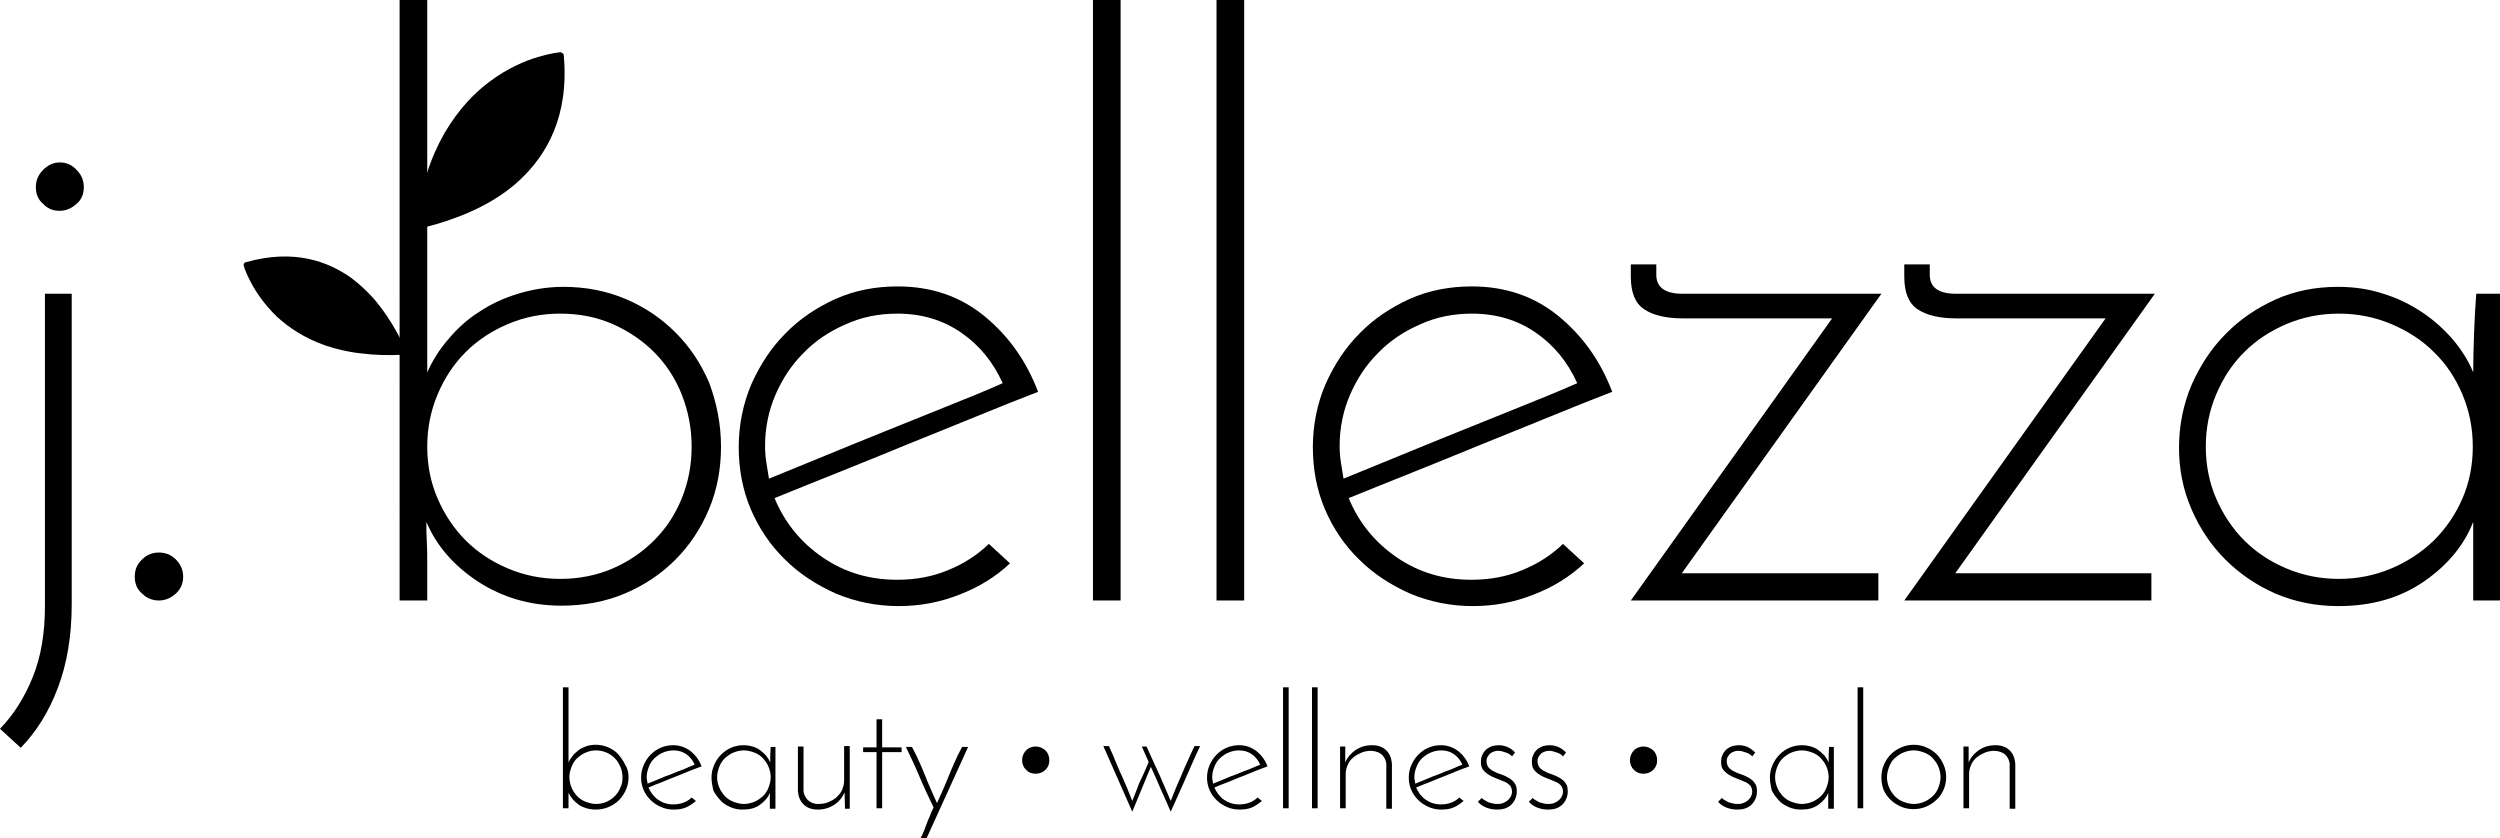 <?xml version="1.0" encoding="utf-8"?>
<svg xmlns="http://www.w3.org/2000/svg" id="Layer_1" viewBox="0 0 578.7 194">
  <path d="M97.2,52.8c.8-.1,3-.6,6-1.6s6.7-2.4,10.6-4.7c2.2-1.3,4.5-2.9,6.7-5,5.8-5.5,11.3-14.3,10-28.7,0-.2-.1-.4-.3-.5s-.3-.2-.5-.2-2.2,.2-5.2,1.1c-3,.9-7,2.6-10.9,5.5-3.6,2.6-7.5,6.6-10.7,12.1-1.6,2.8-3,5.9-4.1,9.4-1.1,3.6-2.1,7.6-2.6,12-1,1.7,.3,1.7,1,.6Z"/>
  <g>
    <path d="M4.8,173.1l-4.8-4.4c3.2-3.3,5.7-7.3,7.6-12s2.8-10.2,2.8-16.4V68h6.2v71.9c0,7.3-1.1,13.8-3.2,19.3-2.1,5.6-5,10.2-8.6,13.9ZM8.3,43.3c0-1.6,.6-2.9,1.7-4,1.1-1.1,2.4-1.7,3.8-1.7,1.5,0,2.8,.5,3.9,1.7,1.1,1.1,1.7,2.4,1.7,4s-.5,2.9-1.7,3.9c-1.1,1-2.4,1.6-3.9,1.6s-2.8-.5-3.8-1.6c-1.2-1-1.7-2.3-1.7-3.9Z"/>
    <path d="M31.2,133.5c0-1.6,.5-2.9,1.7-4,1.1-1.1,2.4-1.6,3.9-1.6s2.8,.5,3.9,1.6c1.1,1.1,1.7,2.4,1.7,4s-.6,2.9-1.7,3.9c-1.1,1-2.4,1.6-3.9,1.6s-2.8-.5-3.9-1.6c-1.2-1-1.7-2.3-1.7-3.9Z"/>
    <path d="M166.9,103.4c0,5.1-.9,10-2.8,14.5-1.9,4.5-4.5,8.4-7.8,11.7s-7.2,5.9-11.7,7.8c-4.5,1.9-9.4,2.8-14.7,2.8-7.2,0-13.6-1.9-19.3-5.6-5.6-3.7-9.6-8.3-11.9-13.8,0,1.6,0,3.1,.1,4.7,.1,1.5,.1,3.1,.1,4.7v8.8h-6.4V0h6.4V86.2c1.2-2.7,2.8-5.3,4.9-7.7,2-2.4,4.4-4.6,7.1-6.3,2.7-1.8,5.7-3.2,9-4.2s6.8-1.6,10.5-1.6c5.1,0,9.9,.9,14.4,2.8s8.3,4.5,11.6,7.8,5.9,7.2,7.8,11.7c1.7,4.6,2.7,9.5,2.7,14.7Zm-6.8,0c0-4.3-.8-8.3-2.3-12.1-1.5-3.8-3.7-7.1-6.4-9.8s-6-4.9-9.6-6.5c-3.7-1.6-7.7-2.4-12.1-2.4s-8.3,.8-12.1,2.4c-3.8,1.6-7.1,3.8-9.8,6.5-2.8,2.8-4.9,6-6.5,9.8s-2.4,7.8-2.4,12.1,.8,8.3,2.4,12,3.8,7,6.5,9.7,6,4.9,9.8,6.5,7.8,2.4,12.1,2.4,8.4-.8,12.1-2.4c3.7-1.6,6.9-3.8,9.6-6.5,2.8-2.8,4.9-6,6.4-9.7,1.5-3.7,2.3-7.7,2.3-12Z"/>
    <path d="M233.8,130.4c-3.3,3.1-7.2,5.5-11.6,7.2-4.5,1.8-9.2,2.7-14.2,2.7s-10-1-14.5-2.9c-4.5-2-8.5-4.6-11.8-7.9-3.4-3.3-6-7.2-7.9-11.6-1.9-4.5-2.8-9.3-2.8-14.4s1-10,2.9-14.5c2-4.5,4.6-8.5,7.9-11.8,3.3-3.4,7.2-6,11.6-8,4.5-2,9.3-2.9,14.4-2.9,7.8,0,14.5,2.3,20.1,6.9s9.7,10.4,12.4,17.5c-4.4,1.7-9.2,3.6-14.3,5.7s-10.4,4.2-15.8,6.4c-5.4,2.2-10.7,4.4-16,6.5s-10.2,4.1-14.9,6c2.3,5.6,6,10.2,11.1,13.7,5.1,3.5,10.8,5.2,17.3,5.2,4.2,0,8.1-.7,11.7-2.2,3.7-1.5,6.8-3.5,9.5-6.1l4.9,4.5Zm-1.7-41.7c-2.2-4.9-5.4-8.8-9.6-11.7-4.2-2.9-9.1-4.4-14.8-4.4-4.3,0-8.3,.8-12,2.5-3.7,1.6-7,3.8-9.7,6.6-2.8,2.8-4.9,6-6.5,9.7s-2.4,7.7-2.4,11.8c0,1.3,.1,2.6,.3,3.9,.2,1.2,.4,2.4,.6,3.7,4.2-1.7,8.6-3.5,13.2-5.4,4.6-1.9,9.3-3.8,14-5.7,4.7-1.9,9.4-3.8,13.9-5.6s9-3.6,13-5.4Z"/>
    <path d="M259.4,139h-6.4V0h6.4V139Z"/>
    <path d="M288,139h-6.4V0h6.4V139Z"/>
    <path d="M366.7,130.4c-3.3,3.1-7.2,5.5-11.6,7.2-4.5,1.8-9.2,2.7-14.2,2.7s-10-1-14.5-2.9c-4.5-2-8.5-4.6-11.8-7.9-3.4-3.3-6-7.2-7.9-11.6-1.9-4.5-2.8-9.3-2.8-14.4s1-10,2.9-14.5c2-4.5,4.6-8.5,7.9-11.8,3.3-3.4,7.2-6,11.6-8,4.5-2,9.3-2.9,14.4-2.9,7.8,0,14.5,2.3,20.1,6.9s9.7,10.4,12.4,17.5c-4.4,1.7-9.2,3.6-14.3,5.7-5.1,2.1-10.4,4.2-15.8,6.4-5.4,2.2-10.7,4.4-16,6.5s-10.2,4.1-14.9,6c2.3,5.6,6,10.2,11.1,13.7,5.1,3.5,10.8,5.2,17.3,5.2,4.2,0,8.1-.7,11.7-2.2,3.7-1.5,6.8-3.5,9.5-6.1l4.9,4.5Zm-1.6-41.7c-2.2-4.9-5.4-8.8-9.6-11.7-4.2-2.9-9.1-4.4-14.8-4.4-4.3,0-8.3,.8-12,2.5-3.7,1.6-7,3.8-9.7,6.6-2.8,2.8-4.9,6-6.5,9.7s-2.4,7.7-2.4,11.8c0,1.3,.1,2.6,.3,3.9,.2,1.2,.4,2.4,.6,3.7,4.2-1.7,8.6-3.5,13.2-5.4s9.3-3.8,14-5.7c4.7-1.9,9.4-3.8,13.9-5.6s8.9-3.6,13-5.4Z"/>
    <path d="M434.7,139h-57.2l46.6-65.3h-34.5c-3.9,0-6.9-.7-9-2.1s-3.1-3.9-3.1-7.6v-2.8h5.9v2.4c0,2.9,2,4.4,6.1,4.4h46l-46.2,64.7h45.5v6.3h-.1Z"/>
    <path d="M498,139h-57.2l46.6-65.3h-34.5c-3.9,0-6.9-.7-9-2.1s-3.1-3.9-3.1-7.6v-2.8h5.9v2.4c0,2.9,2,4.4,6.1,4.4h46l-46.2,64.7h45.4v6.3Z"/>
    <path d="M504.4,103.6c0-5.1,1-10,2.9-14.5,2-4.5,4.6-8.5,7.9-11.8,3.3-3.4,7.2-6,11.6-8,4.5-2,9.3-2.9,14.4-2.9,3.7,0,7.2,.5,10.5,1.6,3.3,1,6.3,2.5,9,4.3s5,3.9,7.1,6.3c2,2.4,3.6,4.9,4.7,7.6,0-3.1,.1-6.1,.2-9.2,.1-3.1,.3-6.1,.5-9h5.5v71h-6.2v-18.2c-2.1,5.4-5.9,10-11.4,13.8s-12.1,5.7-19.8,5.7c-5.3,0-10.1-1-14.6-2.9-4.5-2-8.3-4.6-11.6-7.9-3.3-3.3-5.9-7.2-7.8-11.6-2-4.6-2.9-9.3-2.9-14.3Zm6.2-.2c0,4.3,.8,8.3,2.4,12,1.6,3.7,3.8,7,6.5,9.7,2.8,2.8,6,4.9,9.8,6.5s7.8,2.4,12.1,2.4,8.3-.8,12.1-2.4c3.8-1.6,7.1-3.8,9.9-6.5,2.8-2.8,5-6,6.6-9.7s2.4-7.7,2.4-12-.8-8.3-2.4-12.1c-1.6-3.8-3.8-7.1-6.6-9.8-2.8-2.8-6.1-4.9-9.9-6.5-3.8-1.6-7.8-2.4-12.1-2.4s-8.3,.8-12.1,2.4-7.1,3.8-9.8,6.5c-2.8,2.8-4.9,6-6.5,9.8-1.6,3.8-2.4,7.8-2.4,12.1Z"/>
  </g>
  <path d="M94,81.4c-.2-.6-.9-2.3-2.2-4.6-1.2-2.2-3-5-5.4-7.8-1.4-1.5-3-3.1-5-4.6-5.3-3.8-13.2-6.9-24.5-3.7-.1,0-.3,.1-.4,.3-.1,.1-.1,.3-.1,.4s.5,1.8,1.7,4c1.2,2.3,3.2,5.2,6,7.9,2.7,2.5,6.4,5,11.3,6.7,2.4,.8,5.2,1.5,8.2,1.8,3,.4,6.4,.5,10,.3,1.6,.7,1.4-.3,.4-.7Z"/>
  <g>
    <path d="M145.5,179.9c0,1-.2,2-.6,2.9-.4,.9-.9,1.7-1.6,2.4s-1.5,1.2-2.4,1.6c-.9,.4-1.9,.6-3,.6-1.5,0-2.8-.4-3.9-1.1-1.1-.8-1.9-1.7-2.4-2.8v3.6h-1.3v-28h1.3v17.4c.2-.5,.6-1.1,1-1.6s.9-.9,1.4-1.3c.5-.4,1.1-.6,1.8-.9,.7-.2,1.4-.3,2.1-.3,1,0,2,.2,2.9,.6s1.7,.9,2.3,1.6,1.2,1.5,1.6,2.4c.6,.9,.8,1.9,.8,2.9Zm-1.4,0c0-.9-.2-1.7-.5-2.4s-.7-1.4-1.3-2-1.2-1-1.9-1.3-1.6-.5-2.4-.5c-.9,0-1.7,.2-2.4,.5-.8,.3-1.4,.8-2,1.3-.6,.6-1,1.2-1.3,2s-.5,1.6-.5,2.4,.2,1.7,.5,2.4c.3,.8,.8,1.4,1.3,2,.6,.6,1.2,1,2,1.3s1.6,.5,2.4,.5c.9,0,1.7-.2,2.4-.5s1.4-.8,1.9-1.3c.6-.6,1-1.2,1.3-2,.4-.7,.5-1.5,.5-2.4Z"/>
    <path d="M161.1,185.4c-.7,.6-1.4,1.1-2.3,1.5s-1.9,.5-2.9,.5-2-.2-2.9-.6c-.9-.4-1.7-.9-2.4-1.6-.7-.7-1.2-1.4-1.6-2.3-.4-.9-.6-1.9-.6-2.9s.2-2,.6-2.9c.4-.9,.9-1.7,1.6-2.4s1.4-1.2,2.3-1.6,1.9-.6,2.9-.6c1.6,0,2.9,.5,4.1,1.4,1.1,.9,2,2.1,2.5,3.5-.9,.3-1.8,.7-2.9,1.1-1,.4-2.1,.9-3.2,1.3-1.1,.4-2.2,.9-3.2,1.3-1.1,.4-2.1,.8-3,1.2,.5,1.1,1.2,2.1,2.2,2.8s2.2,1.1,3.5,1.1c.8,0,1.6-.1,2.4-.4s1.4-.7,1.9-1.2l1,.8Zm-.3-8.4c-.4-1-1.1-1.8-1.9-2.4-.9-.6-1.8-.9-3-.9-.9,0-1.7,.2-2.4,.5-.8,.3-1.4,.8-2,1.3-.6,.6-1,1.2-1.3,2s-.5,1.5-.5,2.4c0,.3,0,.5,.1,.8,0,.2,.1,.5,.1,.7,.8-.3,1.7-.7,2.7-1.1,.9-.4,1.9-.8,2.8-1.1,.9-.4,1.9-.8,2.8-1.1,.9-.4,1.8-.8,2.6-1.1Z"/>
    <path d="M164.7,180c0-1,.2-2,.6-2.9,.4-.9,.9-1.7,1.6-2.4s1.4-1.2,2.3-1.6,1.9-.6,2.9-.6c.7,0,1.4,.1,2.1,.3,.7,.2,1.3,.5,1.8,.9s1,.8,1.4,1.3,.7,1,.9,1.5v-1.8c0-.6,.1-1.2,.1-1.8h1.1v14.3h-1.3v-3.7c-.4,1.1-1.2,2-2.3,2.8s-2.4,1.1-4,1.1c-1.1,0-2-.2-2.9-.6s-1.7-.9-2.3-1.6-1.2-1.4-1.6-2.3c-.2-1-.4-1.9-.4-2.9Zm1.3-.1c0,.9,.2,1.7,.5,2.4,.3,.8,.8,1.4,1.3,2,.6,.6,1.2,1,2,1.3s1.6,.5,2.4,.5,1.7-.2,2.4-.5c.8-.3,1.4-.8,2-1.3,.6-.6,1-1.2,1.3-2s.5-1.6,.5-2.4-.2-1.7-.5-2.4c-.3-.8-.8-1.4-1.3-2-.6-.6-1.2-1-2-1.3s-1.6-.5-2.4-.5-1.7,.2-2.4,.5c-.8,.3-1.4,.8-2,1.3-.6,.6-1,1.2-1.3,2s-.5,1.6-.5,2.4Z"/>
    <path d="M196.6,187.2h-1l-.1-3.8c-.5,1.2-1.3,2.2-2.4,2.9-1.1,.7-2.3,1.1-3.8,1.1-1.4,0-2.5-.4-3.3-1.2s-1.2-1.8-1.3-3.1v-10.3h1.3v10.1c0,.9,.4,1.6,.9,2.2,.6,.6,1.4,1,2.5,1,.8,0,1.6-.1,2.3-.4,.7-.3,1.3-.6,1.9-1.1,.5-.5,1-1,1.3-1.7s.5-1.4,.5-2.2v-8h1.3v14.5h-.1Z"/>
    <path d="M202.9,166.5h1.3v6.5h4.5v1.1h-4.5v13h-1.3v-13h-3.1v-1.1h3.1v-6.5Z"/>
    <path d="M214.5,194h-1.4c.3-.6,.6-1.2,.8-1.7s.4-1.1,.6-1.6c.2-.5,.4-1.1,.7-1.7,.2-.6,.5-1.3,.9-2.1-1.1-2.3-2.2-4.6-3.2-7s-2.1-4.7-3.2-7h1.4c.7,1.3,1.3,2.5,1.8,3.7,.5,1.1,1,2.3,1.4,3.3,.4,1.1,.9,2.1,1.3,3.1,.4,1,.9,2,1.3,2.9,.4-1,.9-1.9,1.3-2.9,.4-1,.9-2,1.3-3.1,.4-1,.9-2.2,1.4-3.3,.5-1.2,1.1-2.4,1.8-3.7h1.4l-9.6,21.1Z"/>
    <path d="M236.6,176c0-.9,.3-1.6,.9-2.3,.6-.6,1.4-.9,2.2-.9,.9,0,1.6,.3,2.3,.9,.6,.6,.9,1.4,.9,2.3s-.3,1.6-.9,2.2-1.4,.9-2.3,.9-1.6-.3-2.2-.9c-.6-.6-.9-1.4-.9-2.2Z"/>
    <path d="M265.9,176.4l-1.6-3.6h1.1c1.1,2.5,2.2,4.8,3.1,6.8s1.7,4,2.5,5.8c.4-1,.8-2,1.2-3,.4-1,.9-2,1.3-3s.9-2.1,1.4-3.2,1-2.3,1.6-3.5h1.3c-1.2,2.5-2.3,5.1-3.4,7.6s-2.3,5.1-3.4,7.6c-.8-1.8-1.5-3.5-2.3-5.2-.7-1.7-1.5-3.4-2.3-5.2l-4.3,10.4-6.7-15.2h1.3c.5,1.2,1.1,2.4,1.5,3.5,.5,1.1,.9,2.2,1.4,3.2,.4,1,.9,2,1.3,3s.8,2,1.2,3c.5-1.3,1.1-2.7,1.6-4.1,.7-1.4,1.4-3,2.2-4.9Z"/>
    <path d="M292.1,185.4c-.7,.6-1.4,1.1-2.3,1.5s-1.9,.5-2.9,.5-2-.2-2.9-.6c-.9-.4-1.7-.9-2.4-1.6-.7-.7-1.2-1.4-1.6-2.3-.4-.9-.6-1.9-.6-2.9s.2-2,.6-2.9,.9-1.7,1.6-2.4,1.4-1.2,2.3-1.6,1.9-.6,2.9-.6c1.6,0,2.9,.5,4.1,1.4,1.1,.9,2,2.1,2.5,3.5-.9,.3-1.8,.7-2.9,1.1-1,.4-2.1,.9-3.2,1.3-1.1,.4-2.2,.9-3.2,1.3-1.1,.4-2.1,.8-3,1.2,.5,1.1,1.2,2.1,2.2,2.8s2.2,1.1,3.5,1.1c.8,0,1.6-.1,2.4-.4s1.4-.7,1.9-1.2l1,.8Zm-.4-8.4c-.4-1-1.1-1.8-1.9-2.4-.9-.6-1.8-.9-3-.9-.9,0-1.7,.2-2.4,.5-.8,.3-1.4,.8-2,1.3-.6,.6-1,1.2-1.3,2s-.5,1.5-.5,2.4c0,.3,0,.5,.1,.8,0,.2,.1,.5,.1,.7,.8-.3,1.7-.7,2.7-1.1,.9-.4,1.9-.8,2.8-1.1,.9-.4,1.9-.8,2.8-1.1,1-.4,1.8-.8,2.6-1.1Z"/>
    <path d="M298.3,187.1h-1.3v-28h1.3v28Z"/>
    <path d="M305,187.1h-1.3v-28h1.3v28Z"/>
    <path d="M310.3,172.8h1.1v3.7c.5-1.2,1.3-2.1,2.4-2.9,1.1-.7,2.3-1.1,3.8-1.1,1.4,0,2.5,.4,3.3,1.2s1.2,1.8,1.3,3.1v10.4h-1.3v-10.2c0-.9-.4-1.6-.9-2.2-.6-.6-1.4-.9-2.5-1-.8,0-1.6,.1-2.3,.4-.7,.3-1.3,.6-1.9,1.1s-1,1-1.3,1.7-.5,1.4-.5,2.1v8h-1.3v-14.3h.1Z"/>
    <path d="M338.8,185.4c-.7,.6-1.4,1.1-2.3,1.5s-1.9,.5-2.9,.5-2-.2-2.9-.6c-.9-.4-1.7-.9-2.4-1.6-.7-.7-1.2-1.4-1.6-2.3-.4-.9-.6-1.9-.6-2.9s.2-2,.6-2.9,.9-1.7,1.6-2.4,1.4-1.2,2.3-1.6,1.9-.6,2.9-.6c1.6,0,2.9,.5,4.1,1.4,1.1,.9,2,2.1,2.5,3.5-.9,.3-1.8,.7-2.9,1.1-1,.4-2.1,.9-3.2,1.3-1.1,.4-2.2,.9-3.2,1.3-1.1,.4-2.1,.8-3,1.2,.5,1.1,1.2,2.1,2.2,2.8s2.2,1.1,3.5,1.1c.8,0,1.6-.1,2.4-.4s1.4-.7,1.9-1.2l1,.8Zm-.3-8.4c-.4-1-1.1-1.8-1.9-2.4-.9-.6-1.8-.9-3-.9-.9,0-1.7,.2-2.4,.5-.8,.3-1.4,.8-2,1.3-.6,.6-1,1.2-1.3,2s-.5,1.5-.5,2.4c0,.3,0,.5,.1,.8,0,.2,.1,.5,.1,.7,.8-.3,1.7-.7,2.7-1.1,.9-.4,1.9-.8,2.8-1.1,.9-.4,1.9-.8,2.8-1.1,.9-.4,1.8-.8,2.6-1.1Z"/>
    <path d="M350.7,174.2l-.7,.9c-.3-.4-.8-.7-1.4-.9s-1.2-.4-1.7-.4c-.3,0-.6,0-.9,.1s-.6,.2-.9,.4-.5,.5-.7,.8-.3,.7-.3,1.1c0,.6,.2,1.1,.5,1.5,.4,.4,.8,.7,1.3,.9,.5,.3,1.1,.5,1.7,.7s1.2,.5,1.7,.8,1,.7,1.3,1.2c.4,.5,.5,1.1,.5,1.9,0,.6-.1,1.1-.3,1.6-.2,.5-.5,1-.9,1.4s-.9,.7-1.4,.9c-.6,.2-1.2,.3-1.9,.3-.8,0-1.6-.1-2.4-.4-.8-.3-1.5-.7-2.1-1.4l.5-.5,.4-.4c.1,.2,.3,.3,.6,.5,.3,.2,.6,.3,.9,.5,.4,.1,.7,.2,1.1,.3s.7,.1,1,.1,.6,0,1-.1,.7-.3,1.1-.5c.3-.2,.6-.5,.9-.9,.2-.4,.4-.8,.4-1.3,0-.6-.2-1.2-.5-1.5-.4-.4-.8-.7-1.4-.9-.5-.2-1.1-.5-1.7-.7s-1.2-.5-1.7-.8-1-.7-1.4-1.2-.5-1.1-.5-1.9c0-.6,.1-1.2,.4-1.7,.2-.5,.6-.9,.9-1.2,.4-.3,.8-.5,1.3-.7,.5-.1,1-.2,1.5-.2,.6,0,1.3,.1,2,.4,.7,.3,1.3,.7,1.8,1.3Z"/>
    <path d="M362.5,174.2l-.7,.9c-.3-.4-.8-.7-1.4-.9s-1.2-.4-1.7-.4c-.3,0-.6,0-.9,.1s-.6,.2-.9,.4-.5,.5-.7,.8-.3,.7-.3,1.1c0,.6,.2,1.1,.5,1.5,.4,.4,.8,.7,1.3,.9,.5,.3,1.1,.5,1.7,.7s1.2,.5,1.7,.8,1,.7,1.3,1.2c.4,.5,.5,1.1,.5,1.9,0,.6-.1,1.1-.3,1.6-.2,.5-.5,1-.9,1.4s-.9,.7-1.4,.9c-.6,.2-1.2,.3-1.9,.3-.8,0-1.6-.1-2.4-.4-.8-.3-1.5-.7-2.1-1.4l.5-.5,.4-.4c.1,.2,.3,.3,.6,.5,.3,.2,.6,.3,.9,.5,.4,.1,.7,.2,1.1,.3s.7,.1,1,.1,.6,0,1-.1,.7-.3,1.1-.5c.3-.2,.6-.5,.9-.9,.2-.4,.4-.8,.4-1.3,0-.6-.2-1.2-.5-1.5-.4-.4-.8-.7-1.4-.9-.5-.2-1.1-.5-1.7-.7s-1.2-.5-1.7-.8-1-.7-1.4-1.2-.5-1.1-.5-1.9c0-.6,.1-1.2,.4-1.7,.2-.5,.6-.9,.9-1.2,.4-.3,.8-.5,1.3-.7,.5-.1,1-.2,1.5-.2,.6,0,1.3,.1,2,.4,.6,.3,1.3,.7,1.8,1.3Z"/>
    <path d="M377.3,176c0-.9,.3-1.6,.9-2.3,.6-.6,1.4-.9,2.2-.9,.9,0,1.6,.3,2.3,.9,.6,.6,.9,1.4,.9,2.3s-.3,1.6-.9,2.2c-.6,.6-1.4,.9-2.3,.9s-1.6-.3-2.2-.9c-.6-.6-.9-1.4-.9-2.2Z"/>
    <path d="M406.3,174.2l-.7,.9c-.3-.4-.8-.7-1.4-.9s-1.2-.4-1.7-.4c-.3,0-.6,0-.9,.1s-.6,.2-.9,.4-.5,.5-.7,.8-.3,.7-.3,1.1c0,.6,.2,1.1,.5,1.5,.4,.4,.8,.7,1.3,.9,.5,.3,1.1,.5,1.7,.7s1.2,.5,1.7,.8,1,.7,1.3,1.2c.4,.5,.5,1.1,.5,1.9,0,.6-.1,1.1-.3,1.6-.2,.5-.5,1-.9,1.4s-.9,.7-1.4,.9c-.6,.2-1.2,.3-1.9,.3-.8,0-1.6-.1-2.4-.4-.8-.3-1.5-.7-2.1-1.4l.5-.5,.4-.4c.1,.2,.3,.3,.6,.5,.3,.2,.6,.3,.9,.5,.4,.1,.7,.2,1.1,.3s.7,.1,1,.1,.6,0,1-.1,.7-.3,1.1-.5c.3-.2,.6-.5,.9-.9,.2-.4,.4-.8,.4-1.3,0-.6-.2-1.2-.5-1.5-.4-.4-.8-.7-1.4-.9-.5-.2-1.1-.5-1.7-.7s-1.2-.5-1.7-.8-1-.7-1.4-1.2-.5-1.1-.5-1.9c0-.6,.1-1.2,.4-1.7,.2-.5,.6-.9,.9-1.2,.4-.3,.8-.5,1.3-.7,.5-.1,1-.2,1.5-.2,.6,0,1.3,.1,2,.4,.6,.3,1.2,.7,1.8,1.3Z"/>
    <path d="M409.7,180c0-1,.2-2,.6-2.9s.9-1.7,1.6-2.4,1.4-1.2,2.3-1.6,1.9-.6,2.9-.6c.7,0,1.4,.1,2.1,.3s1.3,.5,1.8,.9,1,.8,1.4,1.3,.7,1,.9,1.5v-1.8c0-.6,.1-1.2,.1-1.8h1.1v14.3h-1.3v-3.7c-.4,1.1-1.2,2-2.3,2.8s-2.4,1.1-4,1.1c-1.1,0-2-.2-2.9-.6s-1.7-.9-2.3-1.6-1.2-1.4-1.6-2.3c-.2-1-.4-1.9-.4-2.9Zm1.2-.1c0,.9,.2,1.7,.5,2.4,.3,.8,.8,1.4,1.3,2,.6,.6,1.2,1,2,1.3s1.6,.5,2.4,.5,1.7-.2,2.4-.5c.8-.3,1.4-.8,2-1.3,.6-.6,1-1.2,1.3-2s.5-1.6,.5-2.4-.2-1.7-.5-2.4c-.3-.8-.8-1.4-1.3-2-.6-.6-1.2-1-2-1.3s-1.6-.5-2.4-.5-1.7,.2-2.4,.5c-.8,.3-1.4,.8-2,1.3-.6,.6-1,1.2-1.3,2s-.5,1.6-.5,2.4Z"/>
    <path d="M431.3,187.1h-1.3v-28h1.3v28Z"/>
    <path d="M435.5,179.9c0-1,.2-2,.6-2.9s.9-1.7,1.6-2.4,1.5-1.2,2.4-1.6c.9-.4,1.9-.6,2.9-.6s2,.2,2.9,.6c.9,.4,1.7,.9,2.4,1.6,.7,.7,1.2,1.5,1.6,2.4s.6,1.9,.6,2.9-.2,2-.6,2.9-.9,1.7-1.6,2.3c-.7,.7-1.5,1.2-2.4,1.6-.9,.4-1.9,.6-3,.6-1,0-2-.2-2.9-.6-.9-.4-1.7-.9-2.4-1.6s-1.2-1.4-1.6-2.3c-.3-.8-.5-1.8-.5-2.9Zm1.3,0c0,.9,.2,1.7,.5,2.4,.3,.8,.8,1.4,1.3,2,.6,.6,1.2,1,2,1.3s1.6,.5,2.4,.5c.9,0,1.7-.2,2.4-.5,.8-.3,1.4-.8,2-1.3,.6-.6,1-1.2,1.3-2s.5-1.6,.5-2.4-.2-1.7-.5-2.4c-.3-.8-.8-1.4-1.3-2-.6-.6-1.2-1-2-1.3s-1.6-.5-2.4-.5c-.9,0-1.7,.2-2.4,.5-.8,.3-1.4,.8-2,1.3s-1,1.2-1.3,2-.5,1.6-.5,2.4Z"/>
    <path d="M454.6,172.8h1.1v3.7c.5-1.2,1.3-2.1,2.4-2.9,1.1-.7,2.3-1.1,3.8-1.1,1.4,0,2.5,.4,3.3,1.2s1.2,1.8,1.3,3.1v10.4h-1.3v-10.2c0-.9-.4-1.6-.9-2.2-.6-.6-1.4-.9-2.5-1-.8,0-1.6,.1-2.3,.4-.7,.3-1.3,.6-1.9,1.1s-1,1-1.3,1.7-.5,1.4-.5,2.1v8h-1.3v-14.3h.1Z"/>
  </g>
</svg>